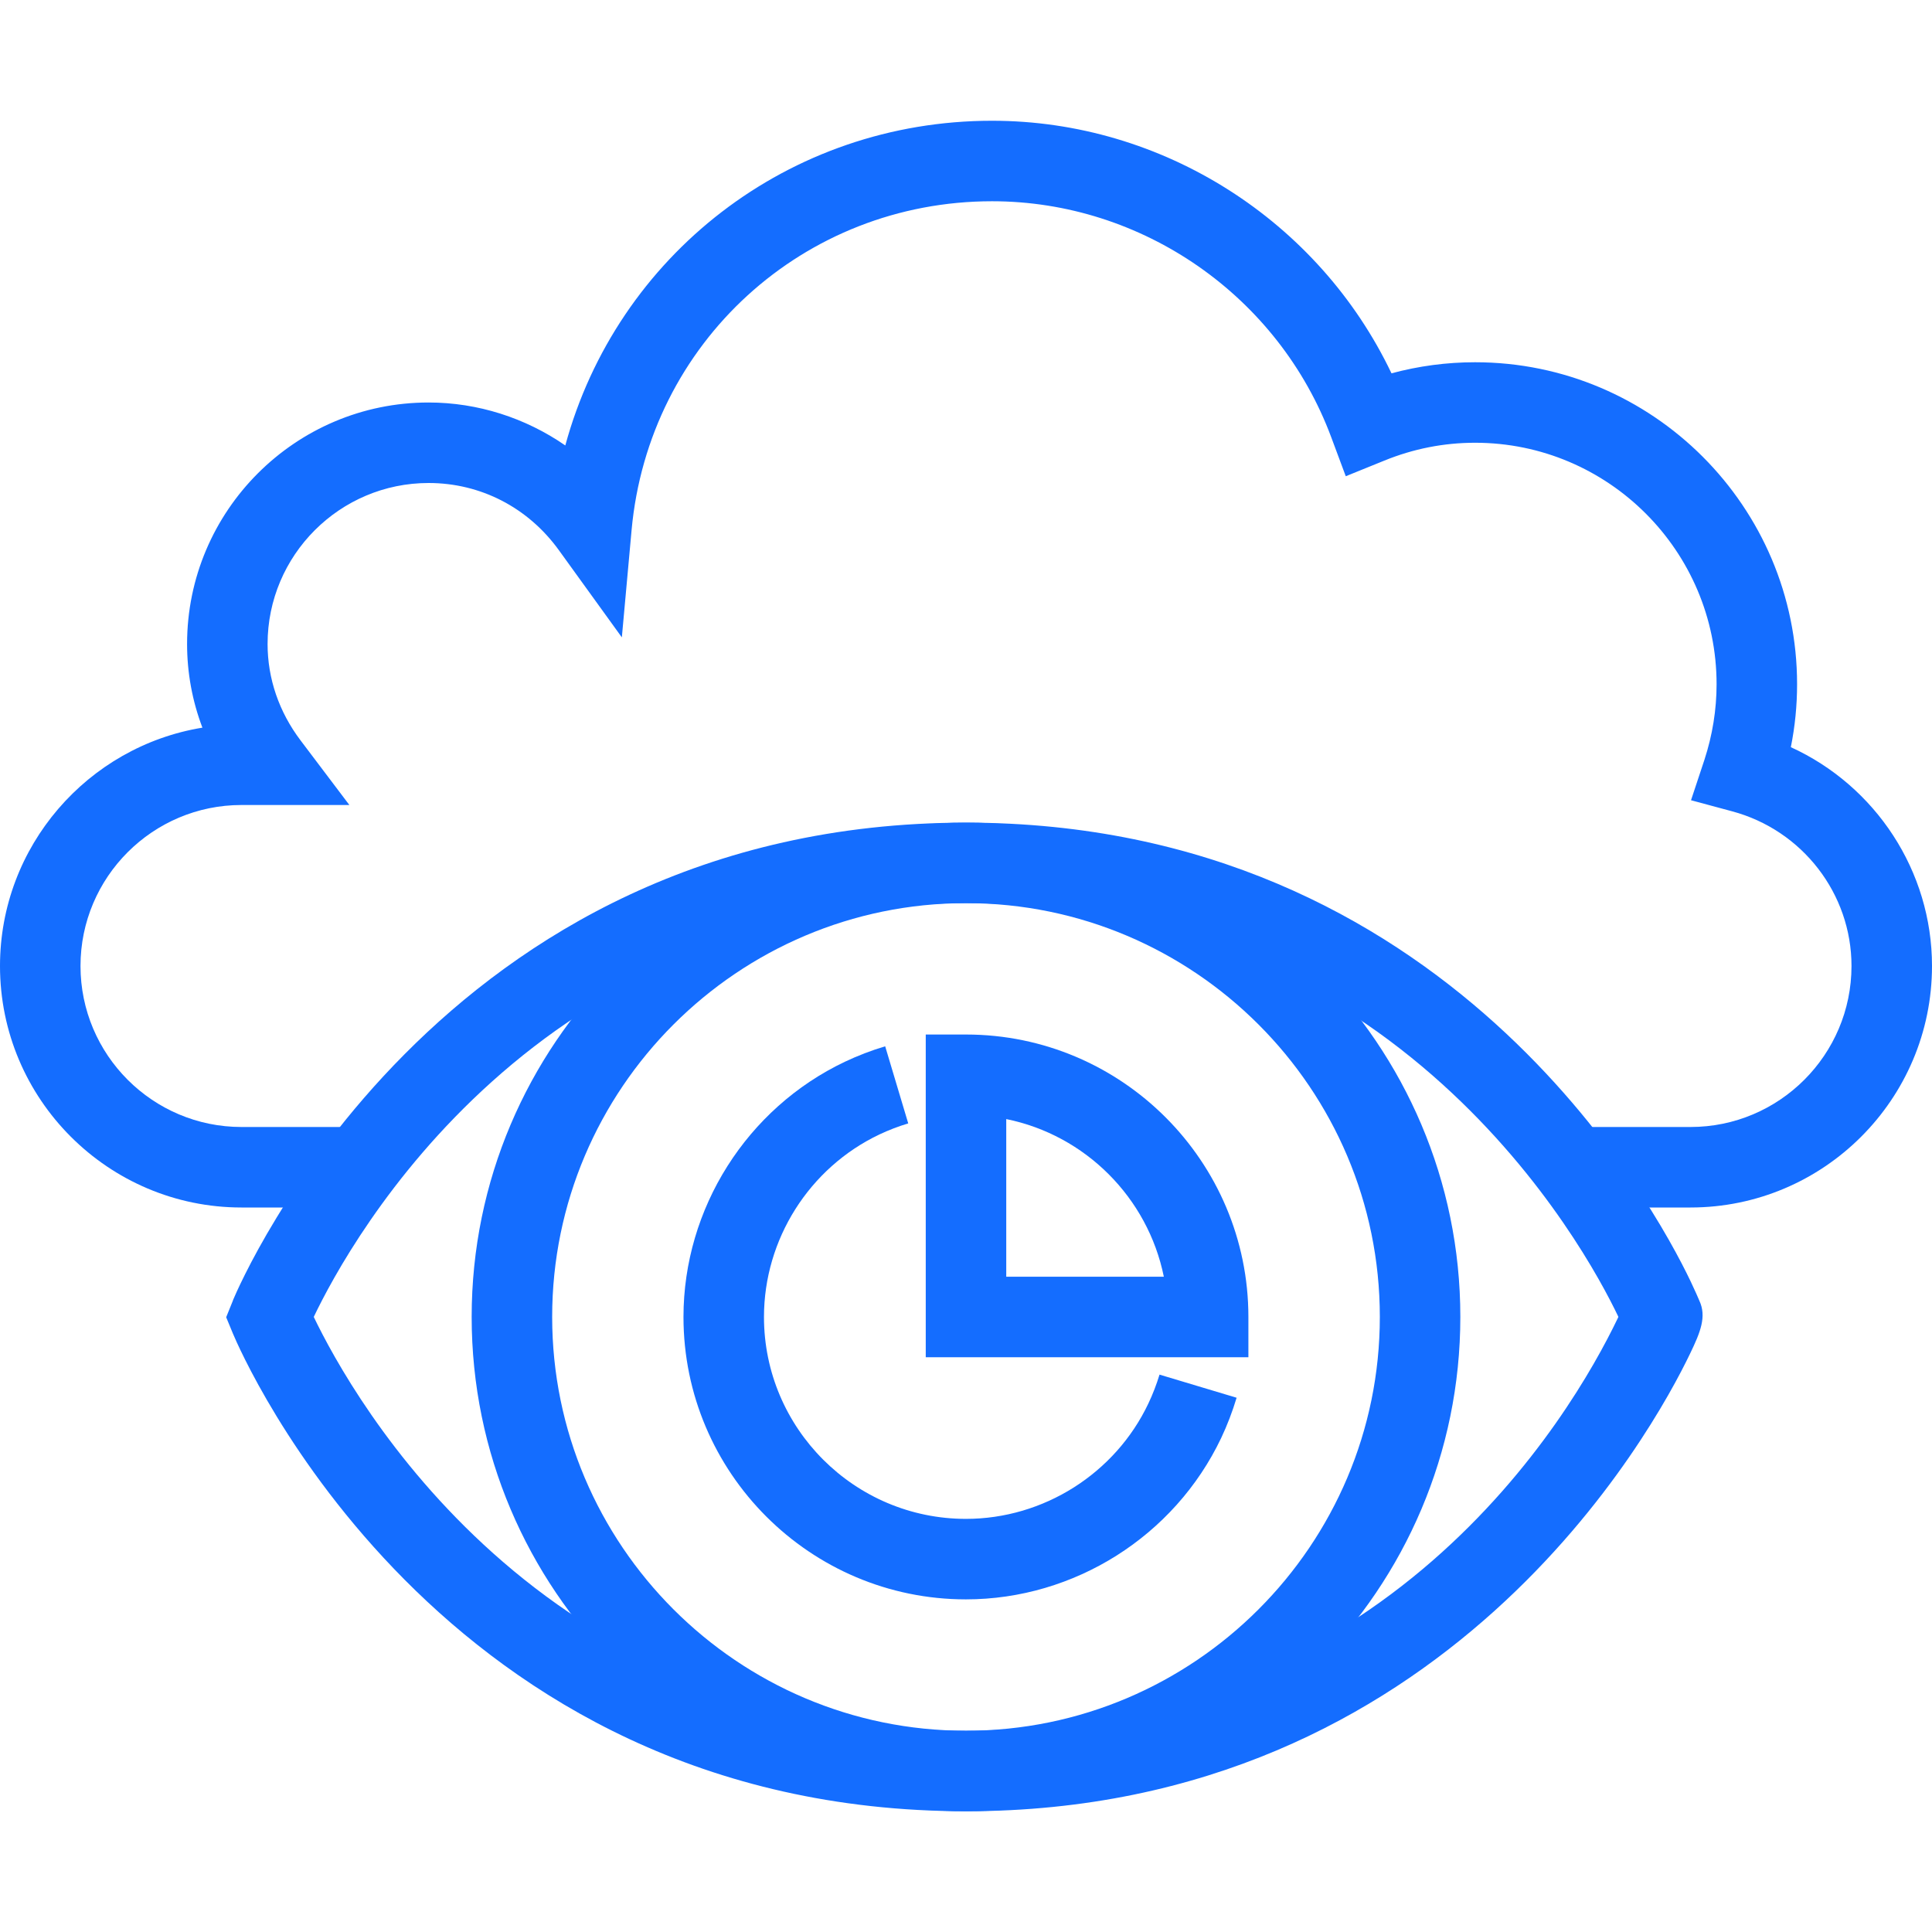 <svg width="30" height="30" viewBox="0 0 30 30" fill="none" xmlns="http://www.w3.org/2000/svg">
<path d="M26.388 20.198C26.371 20.157 26.326 20.053 26.253 19.899C25.685 18.709 22.471 12.774 15.001 12.774C6.805 12.774 3.744 19.888 3.617 20.191L3.618 20.192L3.512 20.454L3.617 20.708C3.744 21.011 6.805 28.125 15.001 28.125C22.453 28.125 25.675 22.204 26.244 21.018C26.405 20.684 26.502 20.444 26.388 20.198ZM25.118 20.475C24.397 21.976 21.536 26.875 15.001 26.875C8.347 26.875 5.464 21.681 4.872 20.449C5.434 19.272 8.313 14.024 15.001 14.024C21.72 14.024 24.613 19.367 25.125 20.437C25.127 20.442 25.129 20.445 25.13 20.449C25.127 20.458 25.122 20.467 25.118 20.475Z" fill="#146DFF"/>
<path d="M15 12.774C10.768 12.774 7.324 16.217 7.324 20.449C7.324 24.682 10.768 28.125 15 28.125C19.232 28.125 22.676 24.682 22.676 20.449C22.676 16.217 19.232 12.774 15 12.774ZM15 26.875C11.457 26.875 8.574 23.992 8.574 20.449C8.574 16.906 11.457 14.024 15 14.024C18.543 14.024 21.426 16.906 21.426 20.449C21.426 23.992 18.543 26.875 15 26.875Z" fill="#146DFF"/>
<path d="M18.005 21.345C17.958 21.499 17.9 21.65 17.832 21.793C17.316 22.882 16.203 23.585 14.999 23.585C13.27 23.585 11.863 22.178 11.863 20.45C11.863 19.245 12.566 18.133 13.655 17.616C13.799 17.548 13.95 17.49 14.103 17.444L13.745 16.247C13.53 16.311 13.32 16.392 13.119 16.487C11.597 17.21 10.613 18.765 10.613 20.45C10.613 22.868 12.581 24.835 14.999 24.835C16.683 24.835 18.238 23.852 18.962 22.33C19.057 22.13 19.137 21.919 19.202 21.704L18.005 21.345Z" fill="#146DFF"/>
<path d="M15 16.064H14.375V21.075H19.385V20.45C19.385 18.032 17.418 16.064 15 16.064ZM15.625 19.825V17.377C16.853 17.626 17.823 18.596 18.072 19.825H15.625Z" fill="#146DFF"/>
<path d="M27.808 11.602C27.873 11.28 27.905 10.953 27.905 10.625C27.905 7.868 25.662 5.625 22.905 5.625C22.465 5.625 22.03 5.683 21.607 5.797C20.477 3.429 18.056 1.875 15.405 1.875C12.244 1.875 9.579 3.972 8.778 6.917C8.159 6.489 7.419 6.25 6.655 6.25C4.587 6.25 2.905 7.932 2.905 10C2.905 10.447 2.986 10.885 3.143 11.299C1.363 11.59 0 13.139 0 15C0 17.068 1.682 18.75 3.75 18.75H5.575V17.5H3.75C2.371 17.5 1.25 16.379 1.25 15C1.25 13.621 2.371 12.5 3.75 12.5H5.425L4.668 11.498C4.332 11.054 4.155 10.536 4.155 10C4.155 8.622 5.276 7.5 6.655 7.5C7.462 7.5 8.199 7.88 8.678 8.543L9.656 9.897L9.807 8.234C10.072 5.321 12.479 3.125 15.405 3.125C17.739 3.125 19.856 4.598 20.672 6.791L20.897 7.395L21.494 7.153C21.947 6.968 22.421 6.875 22.905 6.875C24.973 6.875 26.655 8.557 26.655 10.625C26.655 11.021 26.591 11.416 26.466 11.799L26.258 12.426L26.896 12.598C27.988 12.891 28.75 13.879 28.75 15C28.75 16.379 27.629 17.5 26.25 17.5H24.422V18.75H26.25C28.318 18.75 30 17.068 30 15C30 13.525 29.124 12.203 27.808 11.602Z" fill="#146DFF"/>
</svg>
